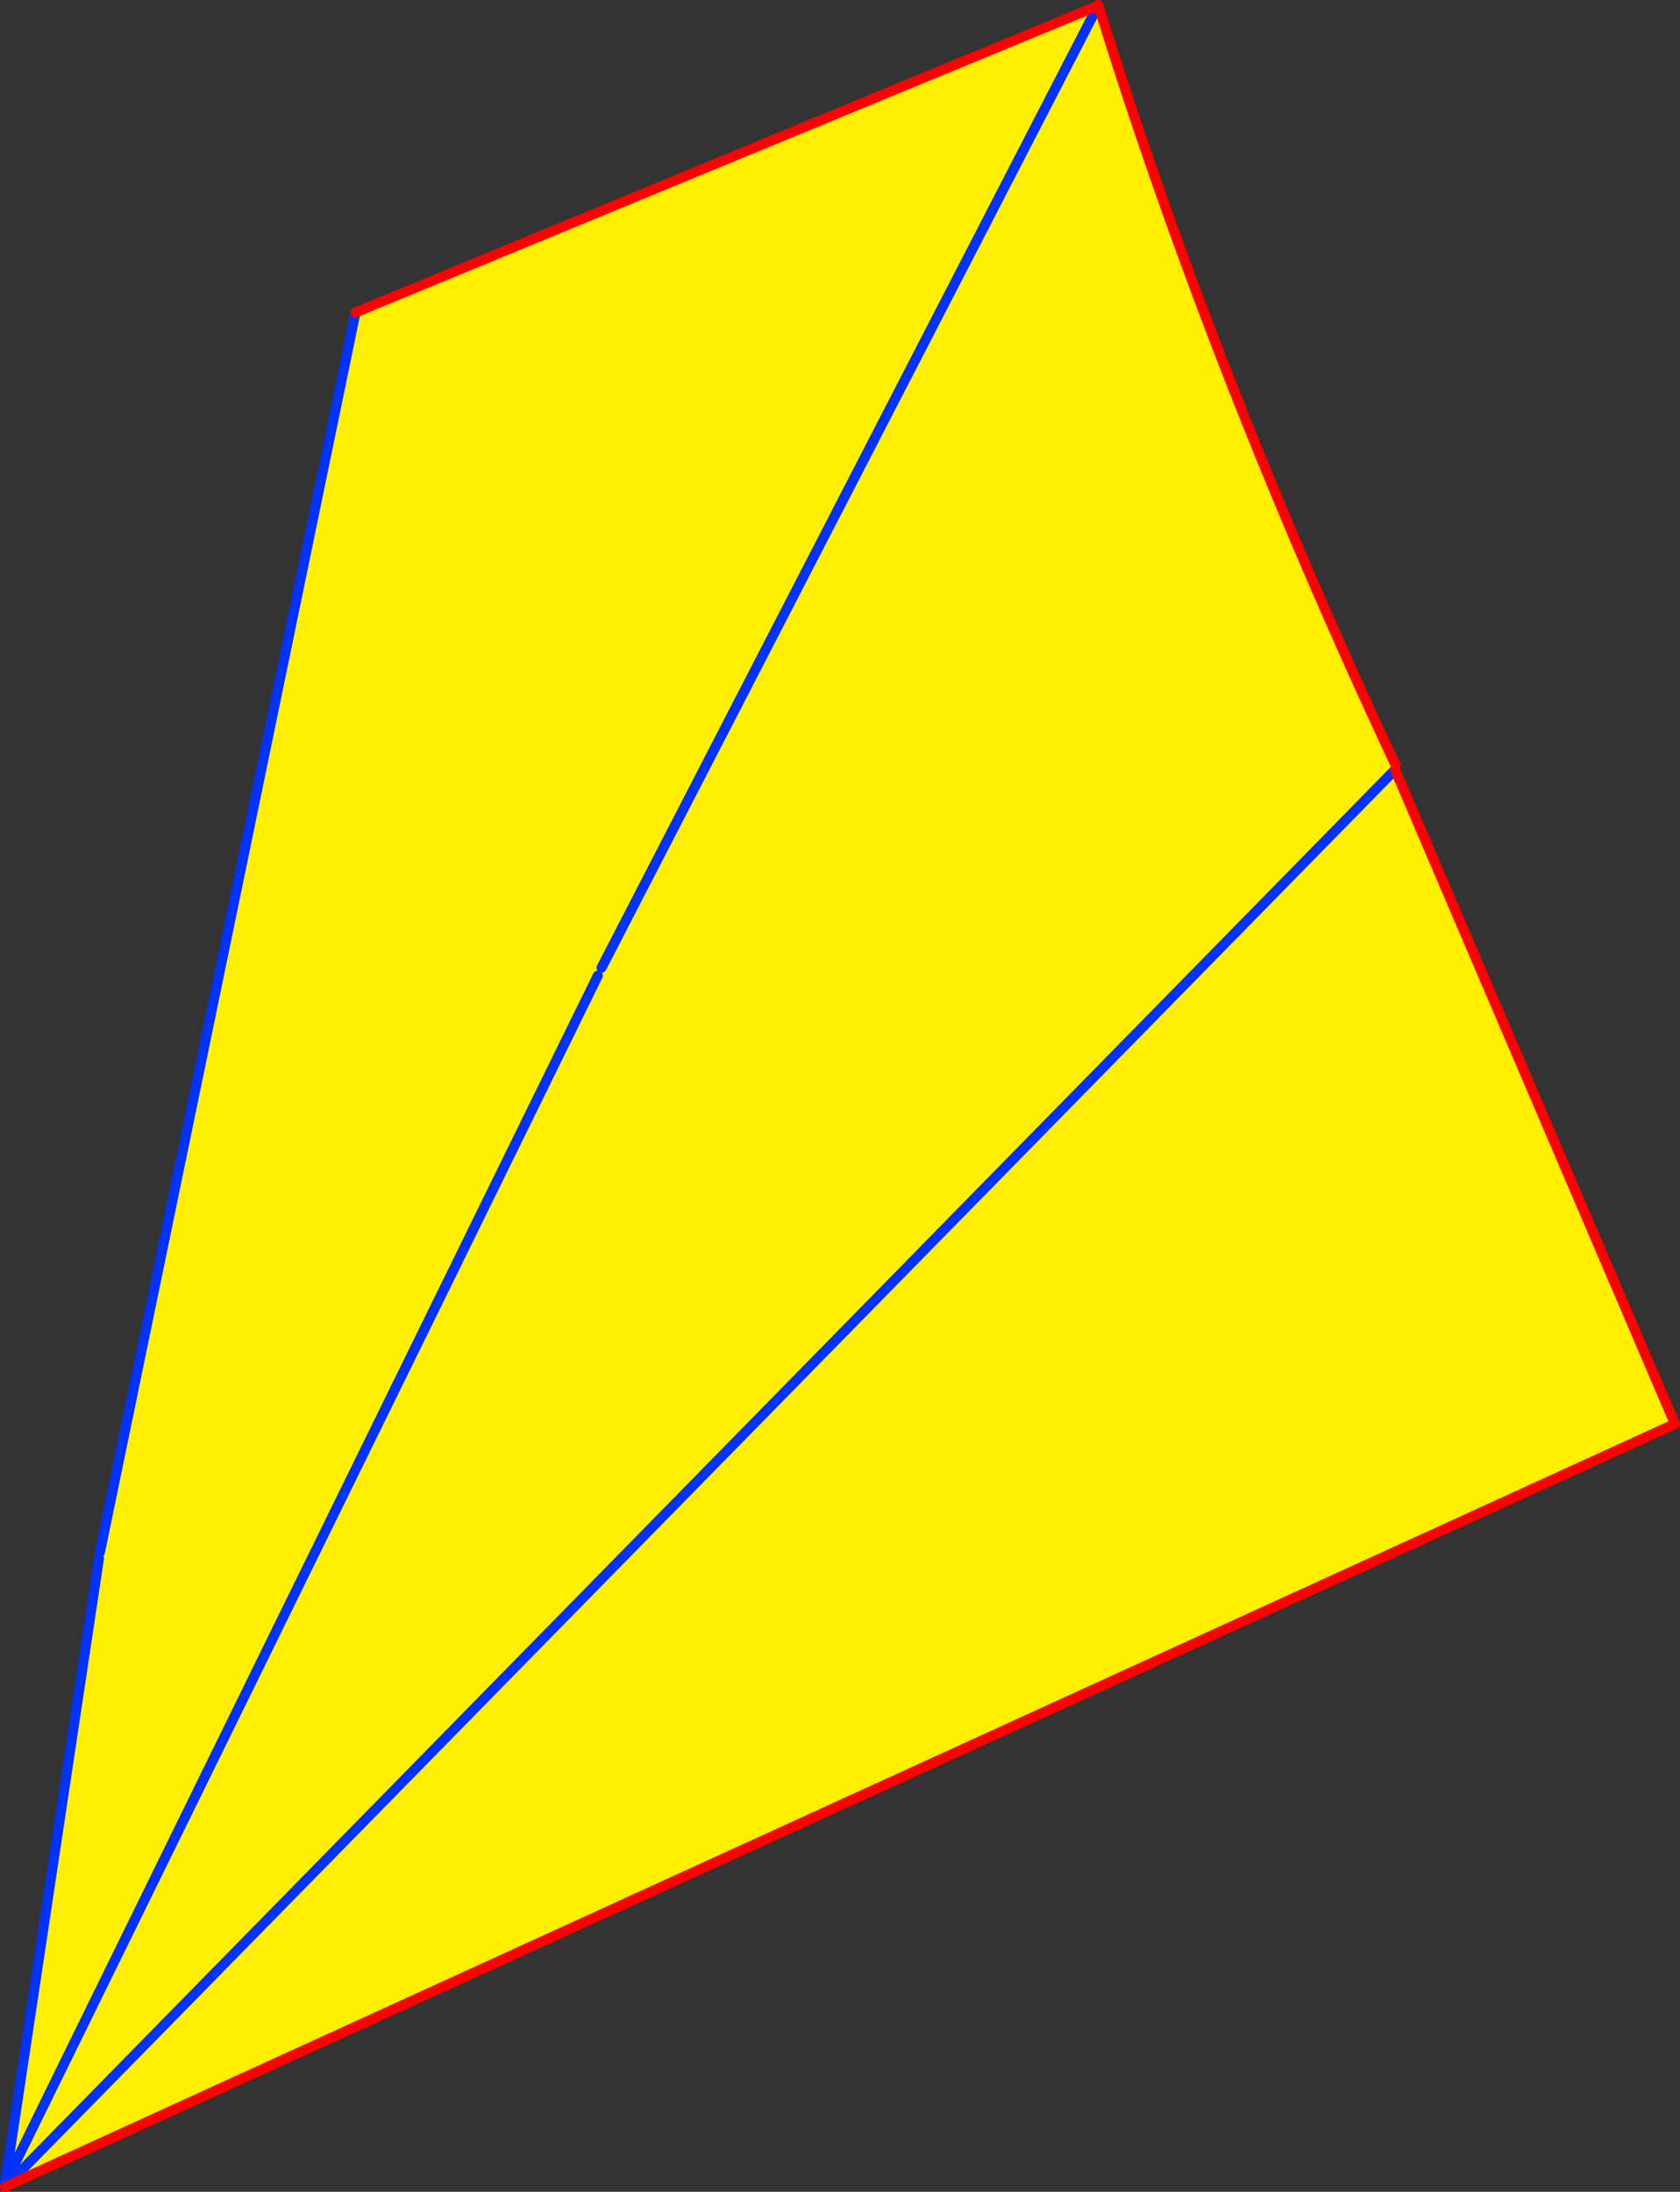 <?xml version="1.0" encoding="UTF-8" standalone="no"?>
<svg xmlns:xlink="http://www.w3.org/1999/xlink" height="437.4px" width="335.25px" xmlns="http://www.w3.org/2000/svg">
  <rect width="100%" height="100%" fill="#333333" stroke="none"/>
  <g transform="matrix(1.0, 0.0, 0.0, 1.0, -287.6, -64.75)">
    <path d="M506.45 66.0 L506.6 66.1 506.85 66.0 Q529.6 139.45 566.1 217.45 L566.0 218.35 621.85 348.9 288.95 501.0 288.9 500.9 288.6 500.6 307.35 375.75 307.55 374.5 358.55 127.1 506.45 66.0 M506.6 66.1 L407.65 257.85 506.6 66.1 M406.9 259.45 L288.6 500.6 406.9 259.45 M288.9 500.9 L566.0 218.35 288.9 500.9" fill="#fff000" fill-rule="evenodd" stroke="none"/>
    <path d="M506.6 66.1 L506.75 65.75 506.45 66.0 M288.6 501.15 L288.9 500.9 566.0 218.35 M288.6 500.6 L307.35 375.75 M307.55 374.5 L358.55 127.1 M407.65 257.85 L506.6 66.1 M288.6 500.6 L406.9 259.45" fill="none" stroke="#0032ff" stroke-linecap="round" stroke-linejoin="round" stroke-width="2.0"/>
    <path d="M506.85 66.0 L506.8 65.9 506.75 65.75 M566.0 218.35 L621.85 348.9 288.95 501.0 288.6 501.15 M358.55 127.1 L506.45 66.0 M566.1 217.45 Q529.6 139.45 506.85 66.0" fill="none" stroke="#ff0000" stroke-linecap="round" stroke-linejoin="round" stroke-width="2.0"/>
  </g>
</svg>
